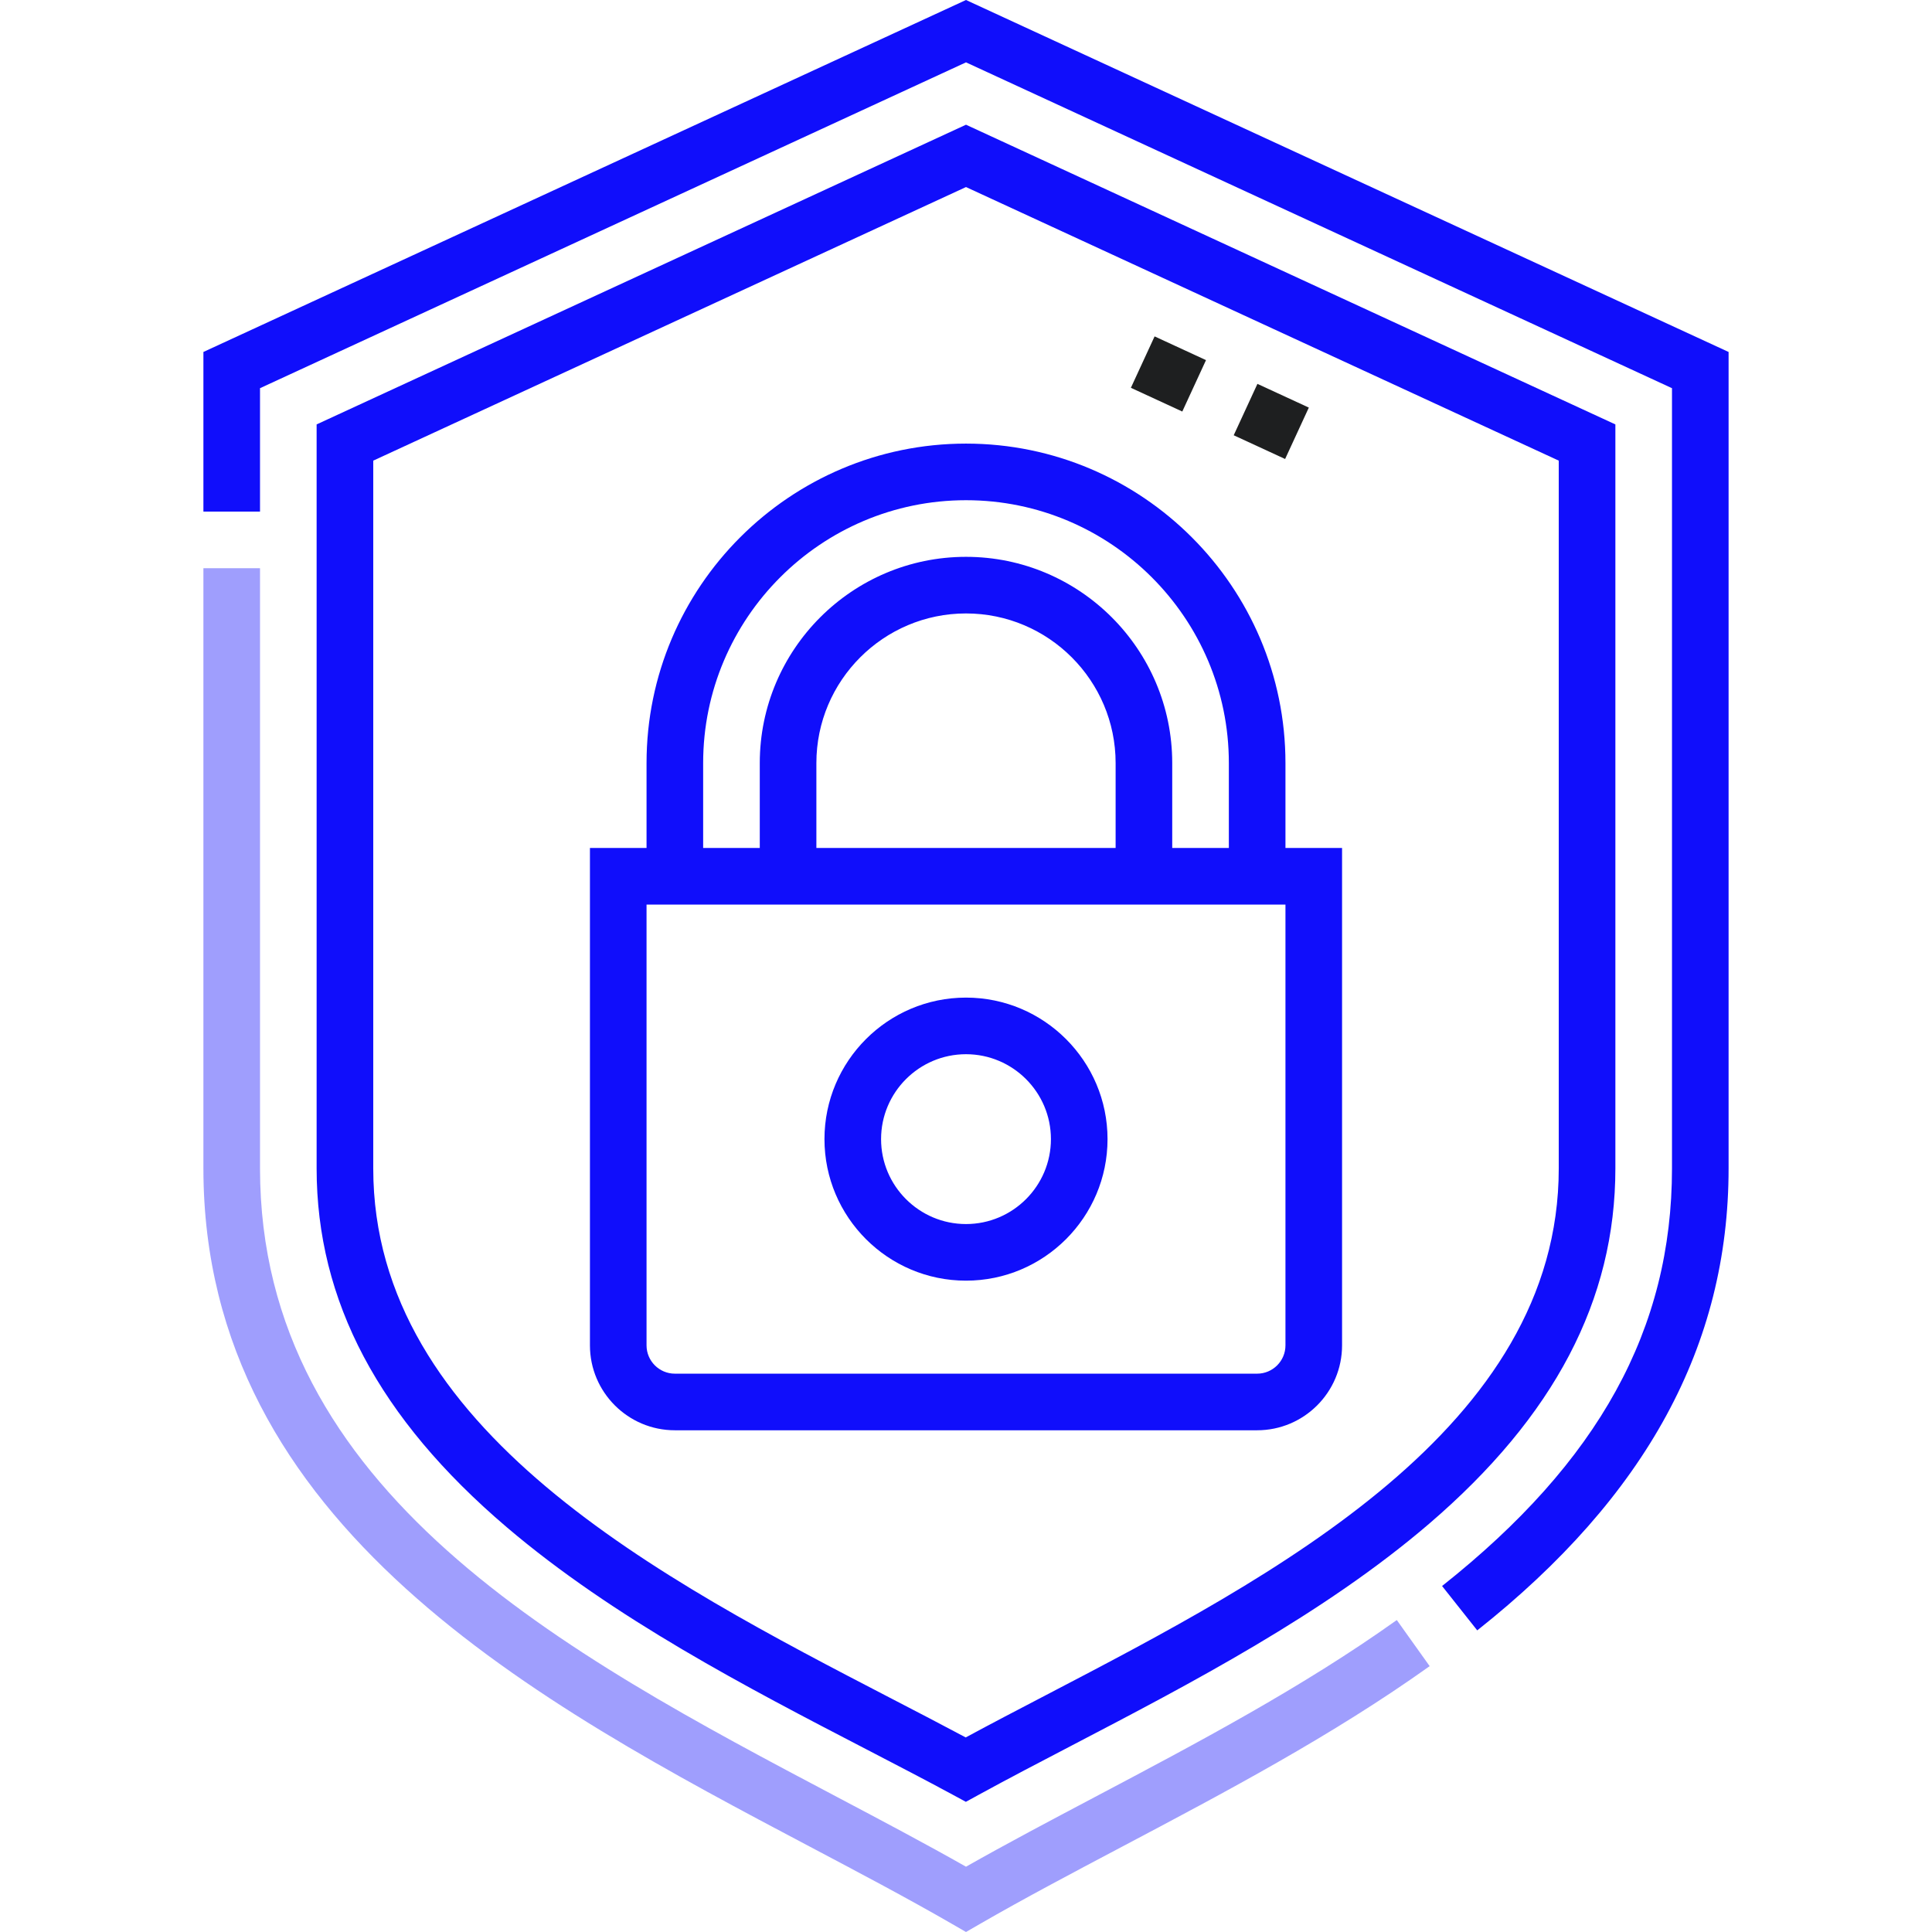 <svg width="120" height="120" viewBox="0 0 120 120" fill="none" xmlns="http://www.w3.org/2000/svg">
<g clip-path="url(#clip0_16_718)">
<path opacity="0.4" d="M68.027 111.605C65.203 113.098 62.519 114.516 60 115.944C57.48 114.515 54.795 113.097 51.971 111.604C35.181 102.733 16.15 92.677 16.15 72.57V35.294H12.634V72.571C12.634 94.796 33.534 105.84 50.328 114.713C53.454 116.365 56.406 117.925 59.121 119.492L60 120L60.879 119.492C63.594 117.925 66.545 116.366 69.67 114.714C76.102 111.315 82.754 107.801 88.799 103.487L86.757 100.624C80.902 104.801 74.357 108.26 68.027 111.605Z" fill="#100EFB"/>
<path d="M60 0L12.634 21.861V31.777H16.15V24.111L60 3.873L103.85 24.111V72.571C103.85 82.548 99.313 90.79 89.57 98.51L91.754 101.266C102.259 92.942 107.366 83.555 107.366 72.571V21.861L60 0Z" fill="#100EFB"/>
<path d="M31.469 94.853C38.116 100.514 46.45 104.836 53.804 108.649C55.694 109.63 57.48 110.556 59.15 111.459L59.992 111.915L60.831 111.455C62.636 110.467 64.566 109.461 66.609 108.396C73.928 104.579 82.224 100.253 88.762 94.646C96.549 87.967 100.334 80.746 100.334 72.57V26.361L60 7.746L19.666 26.361V72.571C19.666 80.8 23.527 88.088 31.469 94.853ZM23.183 28.611L60 11.618L96.817 28.611V72.571C96.817 88.677 79.166 97.882 64.983 105.278C63.234 106.189 61.569 107.058 59.982 107.915C58.535 107.142 57.016 106.354 55.422 105.528C41.059 98.079 23.183 88.809 23.183 72.571V28.611Z" fill="#100EFB"/>
<path d="M41.916 88.837H78.084C80.992 88.837 83.358 86.471 83.358 83.563V52.669H79.842V47.395C79.842 36.454 70.941 27.553 60 27.553C49.059 27.553 40.158 36.454 40.158 47.395V52.669H36.642V83.563C36.642 86.471 39.008 88.837 41.916 88.837ZM79.842 83.563C79.842 84.532 79.053 85.321 78.084 85.321H41.916C40.947 85.321 40.158 84.532 40.158 83.563V56.186H79.842V83.563H79.842ZM69.293 52.669H50.707V47.395C50.707 42.271 54.876 38.102 60 38.102C65.124 38.102 69.293 42.271 69.293 47.395V52.669ZM43.674 47.395C43.674 38.393 50.998 31.069 60 31.069C69.002 31.069 76.326 38.393 76.326 47.395V52.669H72.809V47.395C72.809 40.332 67.063 34.586 60 34.586C52.937 34.586 47.191 40.332 47.191 47.395V52.669H43.674V47.395Z" fill="#100EFB"/>
<path d="M60 79.544C64.847 79.544 68.791 75.601 68.791 70.753C68.791 65.906 64.847 61.963 60 61.963C55.153 61.963 51.209 65.906 51.209 70.753C51.209 75.6 55.153 79.544 60 79.544ZM60 65.479C62.908 65.479 65.275 67.845 65.275 70.753C65.275 73.661 62.908 76.028 60 76.028C57.092 76.028 54.725 73.662 54.725 70.753C54.725 67.845 57.092 65.479 60 65.479Z" fill="#100EFB"/>
<path d="M70.241 24.087L71.714 20.894L74.907 22.368L73.434 25.561L70.241 24.087Z" fill="#1E1F20"/>
<path d="M76.628 27.035L78.101 23.843L81.294 25.316L79.821 28.509L76.628 27.035Z" fill="#1E1F20"/>
</g>
<defs>
<clipPath id="clip0_16_718">
<rect width="120" height="120" fill="white"/>
</clipPath>
</defs>
</svg>
